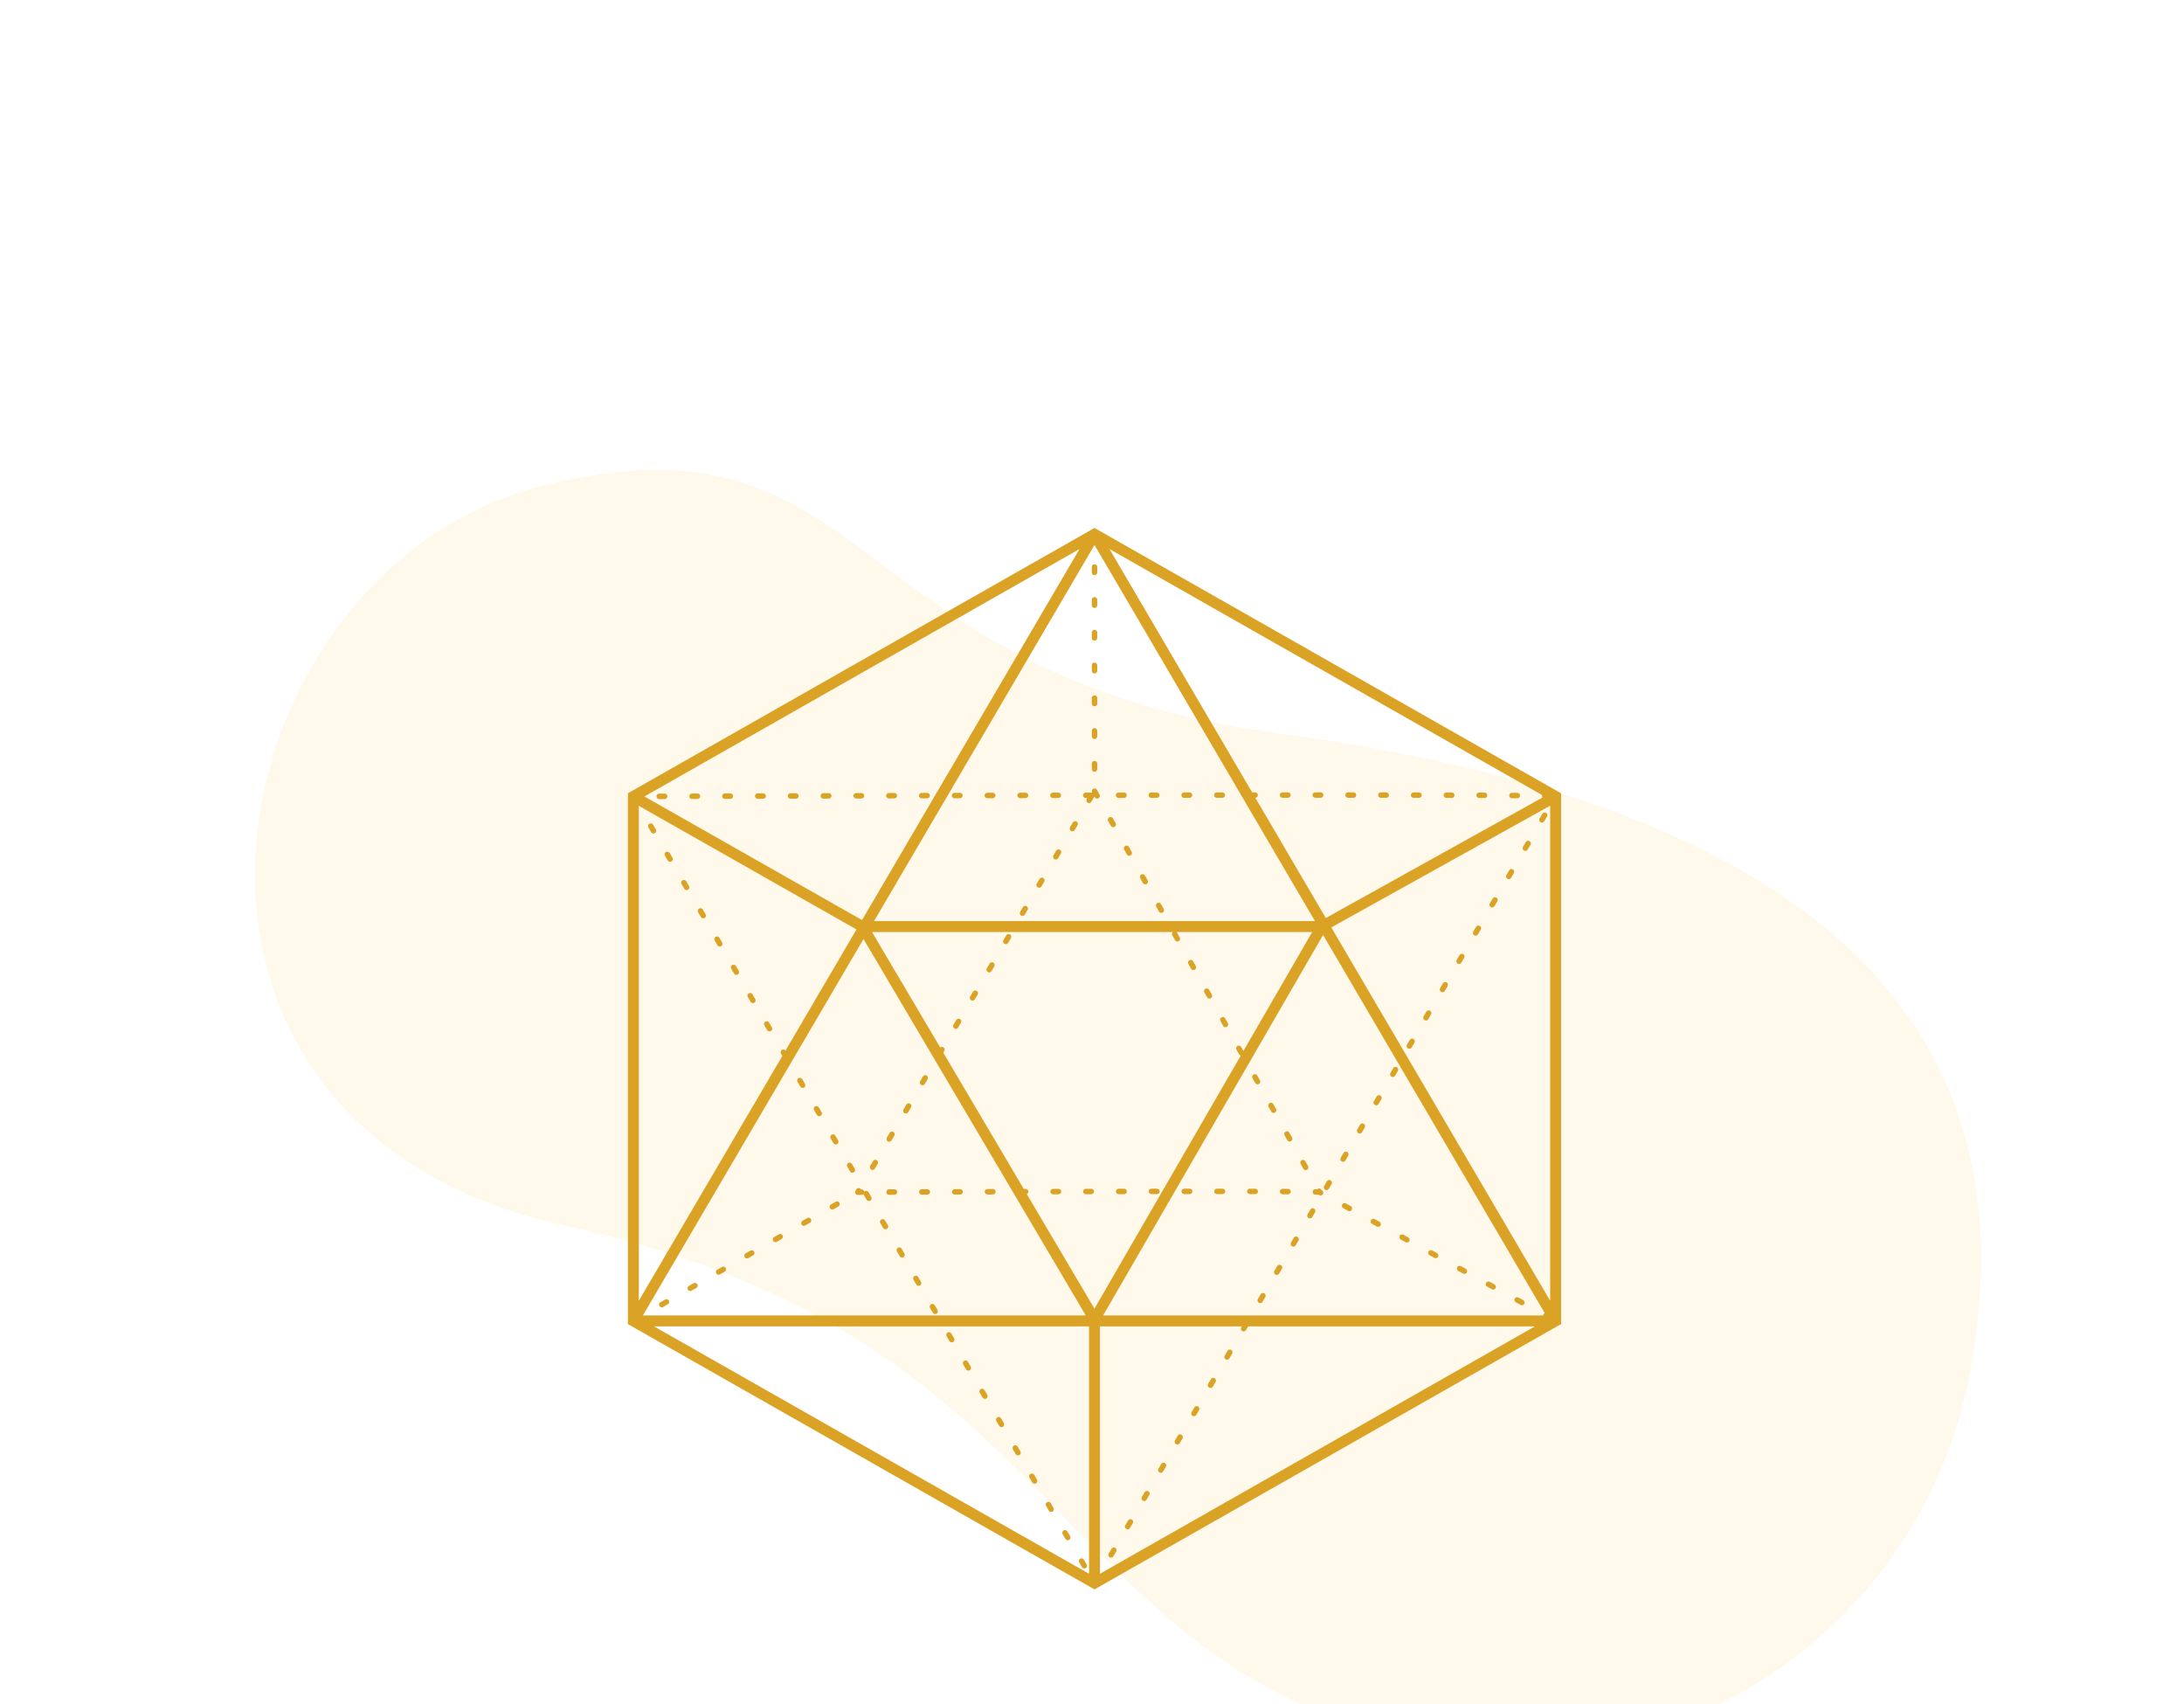 <svg xmlns="http://www.w3.org/2000/svg" width="300" height="234" viewBox="0 0 300 234">
    <defs>
        <filter id="prefix__a" width="148%" height="128.9%" x="-24%" y="-14.5%" filterUnits="objectBoundingBox">
            <feOffset dy="10" in="SourceAlpha" result="shadowOffsetOuter1"/>
            <feGaussianBlur in="shadowOffsetOuter1" result="shadowBlurOuter1" stdDeviation="20"/>
            <feColorMatrix in="shadowBlurOuter1" result="shadowMatrixOuter1" values="0 0 0 0 0 0 0 0 0 0 0 0 0 0 0 0 0 0 0.1 0"/>
            <feMerge>
                <feMergeNode in="shadowMatrixOuter1"/>
                <feMergeNode in="SourceGraphic"/>
            </feMerge>
        </filter>
    </defs>
    <g fill="none" fill-rule="evenodd" filter="url(#prefix__a)" transform="translate(-50 -8)">
        <g>
            <path fill="#FFE2A2" d="M175.8 98.738c-60.547-8.146-55.375-45.399-101.1-34.083-45.725 11.316-60.81 87.846 3.23 101.747 64.038 13.9 66.052 53.265 106.182 67.871 40.13 14.606 79.537-9.838 86.543-48.052 10.224-55.765-34.308-79.337-94.855-87.483z" opacity=".2" transform="translate(50)"/>
            <path fill="#DBA326" d="M150.344 70.5l.37.211 63.723 36.225v72.893l-.372.211-.003.002-.004.002-63.714 36.22-.37-.21-63.724-36.225v-72.893l.38-.216 63.714-36.22zm20.24 109.642h-19.49v33.97l59.756-33.97h-39.397l-.3.513c-.07.119-.195.185-.324.185-.064 0-.13-.017-.19-.052-.178-.104-.238-.334-.133-.513l.077-.133zm-20.99 0H89.837l59.757 33.97v-33.97zm-1.217 31.906c.179-.103.408-.045.513.134l.38.647c.105.178.045.409-.134.514-.06.033-.125.05-.19.05-.128 0-.254-.065-.323-.185l-.38-.646c-.104-.18-.044-.409.134-.514zm4.299-1.364c.104-.18.334-.237.513-.134.178.105.238.334.133.513l-.379.647c-.069.12-.195.185-.323.185-.065 0-.13-.017-.19-.05-.179-.106-.239-.336-.134-.515zm-6.575-2.518c.179-.103.41-.044.513.134l.38.647c.105.18.045.409-.134.514-.06.034-.125.05-.19.05-.128 0-.254-.065-.323-.185l-.38-.646c-.104-.179-.044-.409.134-.514zm8.851-1.364c.105-.18.335-.237.513-.134.179.105.239.334.134.514l-.38.646c-.069.12-.195.185-.323.185-.064 0-.13-.017-.19-.05-.178-.106-.238-.336-.133-.514zm-11.127-2.518c.179-.102.408-.045.513.135l.38.646c.105.18.045.409-.134.514-.06.034-.125.05-.19.05-.128 0-.254-.065-.323-.184l-.38-.647c-.104-.178-.044-.409.134-.514zm13.403-1.365c.105-.178.334-.237.513-.134.179.105.239.335.134.514l-.38.647c-.069.119-.194.185-.323.185-.064 0-.13-.017-.19-.05-.178-.106-.238-.336-.133-.514zm-15.679-2.517c.18-.102.409-.045.513.135l.38.646c.104.18.044.409-.134.514-.06.034-.125.051-.19.051-.128 0-.254-.066-.323-.185l-.38-.647c-.105-.178-.045-.409.134-.514zm17.955-1.364c.105-.18.334-.239.514-.135.178.105.238.335.133.514l-.379.647c-.07.119-.195.186-.324.186-.064 0-.13-.018-.19-.051-.178-.105-.238-.336-.133-.514zm-20.232-2.518c.18-.104.409-.044.514.134l.379.647c.105.18.045.41-.134.514-.059.035-.124.051-.189.051-.129 0-.254-.067-.324-.185l-.38-.647c-.104-.179-.044-.41.134-.514zm22.508-1.364c.106-.18.334-.239.514-.134.178.105.238.334.133.513l-.379.648c-.07.118-.195.185-.324.185-.064 0-.13-.017-.19-.051-.178-.105-.238-.335-.133-.514zm-24.784-2.518c.179-.103.409-.043.514.134l.379.648c.105.179.045.408-.134.513-.059.035-.124.051-.189.051-.129 0-.254-.066-.324-.185l-.38-.647c-.103-.179-.044-.409.134-.514zm27.061-1.364c.104-.178.333-.238.513-.134.179.105.239.334.134.513l-.38.648c-.069.118-.194.185-.323.185-.065 0-.13-.017-.19-.051-.178-.105-.238-.335-.133-.514zm-29.337-2.518c.179-.103.408-.044.513.135l.38.647c.105.179.045.409-.134.514-.06.034-.125.05-.19.05-.128 0-.254-.066-.323-.185l-.38-.647c-.104-.178-.044-.409.134-.514zm31.613-1.364c.105-.18.334-.237.513-.134.179.105.239.334.134.514l-.38.646c-.069.12-.195.185-.323.185-.065 0-.13-.017-.19-.05-.178-.106-.238-.336-.133-.514zm-33.889-2.518c.18-.103.41-.044.513.135l.38.647c.105.18.045.409-.134.514-.06.034-.125.05-.19.05-.128 0-.254-.066-.323-.185l-.38-.647c-.104-.178-.044-.409.134-.514zm36.165-1.364c.105-.18.334-.237.513-.134.179.105.239.335.134.514l-.38.646c-.069.12-.195.186-.323.186-.064 0-.13-.018-.19-.051-.178-.105-.238-.336-.133-.514zm-38.441-2.517c.179-.103.408-.044.513.134l.379.647c.105.18.045.409-.133.514-.06.034-.125.05-.19.05-.128 0-.254-.066-.323-.184l-.38-.648c-.104-.178-.045-.408.134-.513zm-11.554-54.035L88.31 178.642h60.836l-30.53-51.684zm63.13-.56l-30.213 52.244h60.45c.002-.053.014-.107.041-.157.04-.074.103-.122.174-.154l-30.451-51.933zm-53.852 50.713c.178-.103.408-.045.513.134l.38.646c.104.18.044.41-.134.514-.06.035-.126.051-.19.051-.128 0-.254-.066-.323-.185l-.38-.647c-.105-.178-.045-.408.134-.513zm33.219-51.12h-41.326l9.37 15.86c.118-.097.285-.116.424-.035.179.106.237.336.132.514l-.137.232 11.05 18.704.268-.001c.208 0 .376.167.377.373 0 .153-.092.285-.223.344l9.291 15.729 20.097-34.752c-.09-.026-.173-.076-.223-.164l-.367-.654c-.102-.18-.038-.41.143-.51.18-.102.409-.037.51.143l.307.545 9.443-16.329H161.61c.028.026.056.053.076.088l.367.654c.101.18.037.41-.144.511-.058.033-.12.048-.183.048-.131 0-.258-.07-.327-.192l-.368-.654c-.086-.155-.046-.34.08-.455zm-69.743 50.464c.18-.102.41-.041.512.139.103.18.041.409-.139.512l-.65.374c-.06.033-.123.05-.187.05-.13 0-.256-.068-.325-.189-.104-.18-.042-.409.138-.512zm116.703-.124c.1-.182.327-.249.51-.15l.657.359c.183.099.25.327.15.508-.068.125-.196.196-.329.196-.06 0-.122-.014-.18-.045l-.658-.359c-.182-.1-.249-.328-.15-.51zm-34.91-.584c.105-.18.335-.237.513-.135.179.105.239.335.134.514l-.38.647c-.069.119-.195.185-.323.185-.064 0-.13-.017-.19-.051-.178-.105-.238-.335-.133-.514zm-85.41-67.087v67.97l19.712-33.619-.19-.323c-.105-.18-.045-.409.133-.514.167-.095.374-.048.486.105l9.759-16.642-29.9-16.977zm125.186-.012l-30.062 16.712 30.062 51.27v-67.982zM95.271 174.217c.18-.102.41-.04.513.139.102.179.04.408-.14.512l-.65.373c-.059.034-.123.05-.186.05-.13 0-.257-.068-.326-.188-.103-.18-.04-.41.138-.513zm108.85-.04c.1-.182.327-.249.509-.15l.658.359c.182.099.249.327.15.508-.069.126-.197.196-.33.196-.06 0-.122-.014-.179-.045l-.658-.36c-.183-.099-.25-.327-.15-.508zm-78.506-.948c.179-.104.409-.045.513.134l.38.647c.105.178.045.409-.134.514-.06.034-.124.05-.189.05-.129 0-.254-.066-.324-.185l-.38-.646c-.104-.18-.044-.409.134-.514zm49.823-1.364c.104-.18.334-.238.513-.134.178.105.238.334.133.513l-.38.647c-.068.12-.194.185-.322.185-.065 0-.13-.017-.19-.05-.179-.106-.239-.336-.134-.515zm-76.263.114c.18-.103.409-.04.513.138.102.18.04.41-.14.513l-.65.373c-.059.034-.123.05-.186.05-.13 0-.257-.068-.326-.189-.103-.179-.041-.408.138-.512zm100.995.043c.099-.182.327-.25.508-.15l.659.36c.182.099.249.327.15.508-.068.126-.197.196-.33.196-.06 0-.122-.015-.18-.046l-.658-.36c-.181-.099-.249-.327-.149-.508zm-97.09-2.282c.178-.102.408-.041.51.139.104.18.042.41-.138.512l-.65.373c-.059.034-.123.05-.186.05-.13 0-.257-.068-.326-.189-.103-.18-.041-.41.139-.512zm93.139.128c.1-.182.327-.248.51-.15l.657.359c.182.099.249.327.15.509-.068.124-.197.195-.33.195-.06 0-.122-.014-.179-.045l-.658-.359c-.182-.1-.25-.328-.15-.51zm-72.88-.521c.18-.103.41-.045.513.134l.38.647c.105.179.045.408-.134.513-.06.035-.125.051-.19.051-.128 0-.253-.066-.323-.185l-.38-.646c-.104-.179-.044-.41.134-.514zm54.375-1.364c.105-.18.334-.238.513-.134.178.105.238.334.133.513l-.38.647c-.068.12-.194.185-.322.185-.065 0-.13-.017-.19-.05-.179-.106-.239-.336-.134-.515zm14.554-.27c.099-.182.326-.248.51-.15l.657.36c.182.099.249.327.15.508-.068.125-.197.196-.33.196-.06 0-.122-.014-.179-.045l-.658-.359c-.182-.1-.25-.328-.15-.51zm-85.285-.21c.178-.104.409-.041.511.138.104.18.042.41-.138.512l-.65.373c-.06.034-.124.05-.187.05-.13 0-.256-.068-.325-.189-.104-.18-.041-.41.139-.512zm14.08-2.038c.18-.103.41-.045.513.135l.38.646c.104.179.044.409-.134.514-.06.034-.125.05-.19.05-.128 0-.253-.065-.323-.184l-.38-.647c-.105-.18-.045-.409.134-.514zm67.254.095c.1-.182.327-.248.51-.15l.657.359c.182.099.249.327.15.508-.068.125-.197.196-.33.196-.06 0-.122-.014-.179-.045l-.658-.359c-.182-.1-.25-.328-.15-.51zm-77.43-.296c.179-.102.41-.04.511.139.104.18.041.409-.139.512l-.65.373c-.058.033-.122.049-.186.049-.13 0-.256-.067-.325-.188-.104-.18-.042-.41.138-.512zm69.103-1.163c.105-.18.335-.238.513-.134.179.105.239.334.134.514l-.38.646c-.069.12-.195.185-.323.185-.065 0-.13-.017-.19-.05-.178-.106-.238-.336-.133-.514zm4.376-.695c.1-.182.327-.248.509-.15l.658.358c.183.1.25.328.15.51-.068.125-.196.195-.33.195-.06 0-.121-.015-.178-.045l-.659-.359c-.182-.1-.249-.328-.15-.51zm-69.576-.38c.179-.103.41-.042.512.138.103.18.041.41-.139.512l-.65.373c-.059.034-.123.05-.186.05-.13 0-.257-.068-.326-.189-.103-.18-.04-.409.14-.512zm2.837-1.702c.105-.178.336-.236.514-.132.06.036.107.086.139.144h.078c.183 0 .329.134.361.308.021-.02.04-.044.068-.06.179-.104.409-.046.514.134l.378.646c.105.179.045.409-.133.514-.06.034-.125.051-.19.051-.128 0-.253-.066-.323-.185l-.38-.647c-.02-.037-.031-.076-.039-.115-.066.063-.156.104-.255.104l-.525.002c-.135 0-.26-.072-.327-.188-.066-.117-.066-.262.003-.377zm63.375-.073c.18-.103.409-.038.51.142l.025.044.045.024c.183.1.25.327.15.509-.068.125-.196.195-.33.195-.06 0-.122-.014-.179-.046l-.088-.049c-.084-.006-.241-.012-.468-.018-.207-.006-.37-.179-.364-.387.006-.206.174-.361.386-.363l.243.008c.023-.02.041-.044.07-.06zm-58.132.07c.207 0 .374.167.375.374 0 .206-.166.375-.373.376l-.752.002c-.207 0-.375-.167-.376-.374 0-.207.167-.375.375-.376l.75-.002zm4.507-.016c.212.002.375.167.376.374 0 .207-.167.375-.375.376l-.75.002c-.207 0-.375-.167-.376-.373 0-.207.166-.376.374-.377zm4.507-.014c.206 0 .374.167.375.374 0 .206-.167.375-.375.376l-.75.002c-.207 0-.375-.167-.376-.374 0-.207.166-.375.374-.376l.75-.002zm4.505-.014c.206 0 .374.168.375.375 0 .206-.166.375-.374.375l-.75.003c-.208 0-.376-.168-.377-.374 0-.207.167-.376.375-.376l.75-.003zm9.01-.022c.207 0 .375.168.375.375s-.168.375-.375.375l-.75.002-.076-.008c-.17-.034-.3-.185-.3-.366 0-.207.167-.375.374-.376zm30.778-.005l.75.005c.207.001.375.17.373.377 0 .206-.169.373-.375.373h-.002l-.75-.005c-.207-.001-.374-.17-.373-.377.002-.207.182-.342.377-.373zm-26.272-.004c.207 0 .375.168.375.375s-.168.375-.375.375l-.751.001c-.208 0-.376-.167-.377-.374 0-.206.167-.375.375-.376zm4.506-.009c.207 0 .375.168.375.375s-.168.375-.375.375l-.749.002-.076-.008c-.17-.035-.299-.185-.3-.367 0-.206.167-.375.375-.375zm17.262-.001l.75.001c.207 0 .375.168.375.375s-.168.375-.375.375l-.74-.001c-.208-.001-.38-.17-.38-.376.001-.207.163-.374.37-.374zm-12.757-.004c.206 0 .374.167.375.374 0 .207-.167.375-.374.376h-.752c-.207 0-.375-.167-.375-.374s.168-.375.375-.375l.75-.001zm9.007-.001c.207 0 .375.17.374.376 0 .206-.168.374-.375.374l-.75-.001c-.207 0-.375-.168-.375-.375s.168-.375.375-.375zm-4.503-.001c.207 0 .375.168.375.375s-.168.375-.375.375h-.75c-.207 0-.375-.168-.375-.375s.168-.375.375-.375zm18.846-1.011c.105-.179.335-.237.513-.134.179.105.239.335.134.513l-.38.647c-.07.12-.195.185-.324.185-.063 0-.129-.016-.189-.05-.178-.106-.238-.335-.133-.515zm-65.755-2.517c.179-.104.408-.044.513.134l.379.646c.105.179.045.41-.134.514-.06.035-.124.051-.189.051-.129 0-.254-.067-.324-.185l-.378-.647c-.105-.179-.045-.408.133-.513zm62.288-.376c.179-.102.409-.037.51.143l.368.654c.1.18.037.41-.144.51-.058.034-.121.049-.183.049-.13 0-.258-.07-.327-.192l-.368-.654c-.101-.18-.037-.41.144-.51zm-58.884.123c.105-.178.335-.237.513-.133.179.106.238.336.133.514l-.381.646c-.07.118-.195.184-.324.184-.065 0-.13-.016-.19-.051-.178-.106-.238-.336-.133-.514zm64.628-1.112c.104-.178.334-.237.513-.134.178.105.238.335.133.514l-.38.646c-.069.12-.194.185-.323.185-.064 0-.13-.016-.19-.05-.178-.106-.238-.335-.133-.514zm-70.309-2.517c.18-.104.41-.045.513.134l.38.647c.105.178.045.408-.134.513-.06.035-.124.051-.189.051-.129 0-.254-.066-.324-.185l-.38-.646c-.104-.18-.044-.41.134-.514zm7.969-.246c.105-.178.336-.237.513-.133.178.106.237.336.132.514l-.38.646c-.071.118-.196.184-.325.184-.064 0-.13-.016-.19-.052-.178-.105-.237-.335-.132-.513zm54.393-.173c.18-.1.409-.036.51.144l.367.654c.102.181.037.41-.143.511-.058.032-.12.048-.183.048-.131 0-.259-.069-.328-.191l-.366-.654c-.102-.18-.038-.41.143-.512zm10.222-.946c.105-.178.334-.237.514-.135.178.105.238.336.133.514l-.378.647c-.071.119-.196.186-.325.186-.064 0-.13-.017-.19-.051-.178-.105-.238-.335-.133-.514zm-74.86-2.517c.18-.104.409-.044.514.134l.379.647c.105.178.045.408-.134.513-.06.035-.124.051-.189.051-.129 0-.254-.066-.324-.185l-.379-.646c-.105-.18-.045-.409.134-.514zm12.532-.24c.105-.178.334-.237.513-.132.179.106.238.336.133.514l-.38.645c-.071.119-.197.185-.325.185-.064 0-.13-.017-.19-.052-.178-.106-.237-.335-.132-.514zm49.903-.219c.18-.103.409-.038.51.143l.368.654c.101.18.037.41-.144.51-.058.033-.121.048-.183.048-.13 0-.258-.069-.327-.19l-.368-.655c-.101-.18-.037-.41.144-.51zm14.702-.906c.104-.179.333-.238.513-.134.179.105.239.335.134.513l-.38.648c-.07.118-.195.185-.324.185-.064 0-.129-.017-.189-.051-.178-.105-.238-.335-.134-.514zm-79.413-2.517c.18-.103.409-.045.513.134l.38.647c.105.178.045.409-.134.514-.06.034-.124.05-.189.05-.129 0-.254-.065-.324-.185l-.38-.646c-.104-.18-.044-.409.134-.514zm17.096-.233c.106-.177.336-.235.514-.132.178.106.237.336.131.515l-.38.645c-.071.118-.196.184-.324.184-.065 0-.13-.017-.19-.052-.18-.106-.238-.335-.133-.515zm45.412-.27c.18-.1.41-.037.51.145l.368.654c.1.18.036.41-.144.51-.057.033-.12.048-.183.048-.13 0-.258-.069-.327-.19l-.367-.655c-.102-.18-.038-.41.143-.511zm19.181-.862c.104-.179.333-.238.513-.134.179.105.239.335.134.513l-.38.648c-.07.118-.195.185-.324.185-.064 0-.129-.017-.189-.051-.178-.105-.238-.335-.133-.514zm2.276-3.882c.105-.178.334-.237.513-.134.178.105.238.335.134.514l-.379.647c-.07.119-.195.185-.324.185-.064 0-.13-.017-.189-.05-.18-.106-.24-.336-.134-.514zm-88.517-2.517c.179-.104.408-.045.513.134l.38.647c.104.18.044.409-.134.514-.06.034-.125.05-.19.05-.128 0-.254-.066-.323-.184l-.38-.648c-.104-.178-.045-.408.134-.513zm26.223-.218c.105-.179.336-.237.513-.133.179.106.238.335.133.514l-.382.646c-.07.118-.195.184-.323.184-.064 0-.13-.016-.19-.052-.178-.105-.237-.336-.132-.513zm36.431-.368c.18-.1.41-.037.51.143l.368.654c.102.181.037.41-.144.512-.057.032-.12.047-.183.047-.13 0-.258-.069-.327-.191l-.367-.654c-.101-.18-.037-.41.143-.51zm28.138-.778c.105-.18.335-.239.514-.135.179.105.239.335.134.514l-.379.647c-.07.119-.195.186-.324.186-.065 0-.13-.018-.19-.051-.178-.105-.238-.336-.133-.514zm-93.068-2.518c.179-.104.408-.044.513.134l.38.647c.104.18.044.41-.134.514-.06.035-.125.051-.19.051-.128 0-.254-.067-.323-.185l-.38-.647c-.104-.179-.045-.41.134-.514zm30.786-.211c.107-.179.337-.237.514-.133.179.106.238.335.133.514l-.382.645c-.07.119-.195.185-.323.185-.065 0-.13-.017-.19-.052-.178-.106-.238-.336-.133-.514zm31.94-.416c.182-.102.41-.037.512.143l.367.654c.101.18.038.41-.144.51-.058.034-.12.049-.183.049-.131 0-.259-.07-.327-.192l-.367-.654c-.102-.18-.038-.41.143-.51zm32.62-.737c.104-.18.334-.238.512-.135.179.105.239.335.134.514l-.38.647c-.069.119-.195.185-.323.185-.064 0-.13-.017-.19-.051-.178-.105-.238-.335-.133-.514zm-97.622-2.518c.178-.103.408-.044.513.134l.38.647c.104.18.044.41-.134.514-.06.035-.126.051-.19.051-.13 0-.254-.067-.323-.185l-.38-.647c-.105-.179-.045-.409.134-.514zm35.35-.205c.106-.178.337-.237.514-.132.178.105.238.335.133.513l-.382.646c-.07.119-.195.185-.323.185-.065 0-.131-.017-.19-.052-.179-.106-.238-.336-.133-.514zm27.45-.463c.18-.103.41-.038.51.142l.368.654c.101.18.038.41-.143.51-.059.033-.122.048-.184.048-.131 0-.259-.069-.327-.19l-.367-.654c-.102-.181-.038-.41.143-.51zm37.098-.696c.104-.18.334-.238.513-.134.178.105.238.334.133.513l-.38.647c-.068.12-.194.185-.323.185-.064 0-.13-.017-.19-.05-.178-.106-.238-.336-.133-.515zm-102.174-2.518c.178-.103.408-.044.513.134l.38.648c.104.179.044.408-.134.513-.06.035-.126.051-.19.051-.13 0-.254-.066-.323-.185l-.38-.647c-.105-.179-.045-.409.134-.514zm39.914-.198c.106-.178.336-.238.514-.133.178.106.237.336.132.514l-.381.646c-.07.118-.195.184-.324.184-.064 0-.13-.016-.19-.051-.178-.106-.237-.336-.132-.514zm64.536-1.166c.104-.18.333-.238.513-.134.178.105.238.334.133.514l-.38.646c-.068.12-.194.185-.323.185-.064 0-.13-.017-.19-.05-.178-.106-.238-.336-.133-.514zm-52.408-52.437l-30.282 51.645h60.564l-30.282-51.645zm-2.063.554l-59.763 33.974 29.892 16.97L148.28 73.4zm-52.256 49.365c.178-.103.409-.044.514.135l.378.647c.105.179.045.409-.133.514-.06.034-.125.05-.189.05-.129 0-.254-.066-.324-.185l-.38-.647c-.104-.178-.045-.409.134-.514zM152.407 73.4l19.59 33.411h.41c.207 0 .375.167.375.375 0 .197-.154.354-.348.37l9.682 16.51 29.767-16.547c-.048-.065-.08-.141-.078-.228 0-.04.012-.075.023-.111l-59.42-33.78zm-11.903 49.175c.106-.18.336-.237.514-.133.178.106.237.335.132.514l-.381.645c-.07.118-.195.184-.324.184-.065 0-.13-.016-.19-.052-.179-.105-.237-.336-.132-.513zm18.468-.562c.18-.103.409-.038.51.142l.368.654c.102.182.037.41-.144.51-.057.034-.12.05-.183.05-.13 0-.258-.07-.327-.192l-.367-.654c-.102-.181-.038-.41.143-.51zm46.056-.612c.104-.18.334-.237.513-.134.179.105.239.335.134.514l-.38.646c-.069.12-.195.186-.323.186-.065 0-.13-.018-.19-.051-.178-.105-.238-.336-.133-.514zm-111.279-2.518c.179-.102.408-.045.513.135l.38.646c.105.18.045.409-.134.514-.06.034-.125.05-.19.05-.128 0-.254-.065-.323-.184l-.38-.647c-.104-.178-.044-.409.134-.514zm49.043-.184c.104-.178.334-.237.513-.133.178.106.238.336.133.514l-.381.646c-.07.118-.196.184-.324.184-.065 0-.13-.016-.19-.051-.179-.106-.238-.336-.133-.514zm13.977-.612c.18-.1.41-.036.511.144l.367.654c.101.181.037.41-.143.511-.058.032-.121.048-.183.048-.132 0-.26-.069-.328-.191l-.367-.654c-.102-.18-.037-.41.143-.512zm50.535-.568c.104-.18.335-.237.513-.134.179.105.239.335.134.514l-.38.646c-.069.12-.195.186-.323.186-.065 0-.13-.018-.19-.051-.178-.105-.238-.336-.133-.514zm-115.831-2.517c.178-.103.408-.045.513.134l.38.646c.104.18.044.41-.134.514-.06.035-.125.051-.19.051-.128 0-.254-.066-.323-.185l-.38-.647c-.105-.178-.045-.408.134-.513zm53.606-.178c.106-.18.334-.238.514-.133.178.106.237.336.132.514l-.381.646c-.07.118-.195.184-.324.184-.064 0-.13-.016-.19-.051-.178-.106-.237-.336-.132-.514zm9.487-.66c.18-.102.41-.037.511.143l.367.654c.102.182.037.41-.143.51-.058.034-.121.05-.183.05-.132 0-.26-.07-.328-.192l-.367-.654c-.102-.181-.037-.41.143-.51zm55.014-.526c.105-.18.335-.238.513-.135.179.105.239.335.134.514l-.38.647c-.069.119-.195.185-.323.185-.064 0-.13-.017-.19-.051-.178-.105-.238-.335-.133-.514zm-120.383-2.518c.178-.102.409-.045.513.134l.38.647c.104.179.044.408-.134.513-.06.035-.125.051-.19.051-.128 0-.254-.066-.323-.185l-.38-.646c-.105-.179-.045-.41.134-.514zm58.17-.171c.105-.178.336-.236.514-.133.178.106.237.336.132.514l-.382.645c-.07.119-.195.185-.323.185-.065 0-.13-.017-.19-.052-.179-.106-.237-.335-.132-.514zm4.996-.71c.18-.1.41-.036.511.144l.367.654c.101.181.037.41-.143.511-.058.032-.121.048-.183.048-.132 0-.26-.069-.328-.191l-.367-.654c-.102-.18-.037-.41.143-.512zm59.493-.483c.105-.18.334-.238.513-.135.179.105.239.335.134.514l-.38.647c-.069.119-.195.185-.323.185-.064 0-.13-.017-.19-.051-.178-.105-.238-.335-.133-.514zm-61.696-3.439c.18-.103.41-.038.51.142l.368.654c.102.181.038.41-.144.511-.057.033-.12.048-.183.048-.13 0-.258-.068-.327-.191l-.057-.102c-.009.025-.012.052-.027.075l-.38.646c-.071.119-.196.185-.325.185-.064 0-.13-.017-.19-.053-.178-.105-.237-.335-.132-.513l.077-.13h-.21c-.208 0-.376-.167-.376-.374s.168-.375.375-.375l.752-.002c.054 0 .104.011.15.031l-.024-.042c-.101-.18-.038-.409.143-.51zm-58.858.668c.207 0 .375.167.375.374.001.206-.167.375-.374.376l-.751.002c-.207 0-.375-.167-.376-.374 0-.207.166-.375.374-.376l.75-.002zm4.51-.014l.075.007c.17.035.3.186.3.367 0 .206-.167.375-.374.376l-.75.002-.077-.008c-.17-.034-.299-.185-.3-.365 0-.207.167-.376.375-.377l.75-.002zm4.509-.014l.076.007c.17.035.299.186.3.367 0 .206-.167.375-.375.376l-.75.002-.077-.007c-.17-.035-.299-.186-.3-.366 0-.207.167-.376.375-.377l.75-.002zm4.507-.013l.076.007c.17.035.3.186.3.367 0 .206-.167.375-.374.376l-.751.002c-.207 0-.375-.167-.376-.374 0-.207.167-.375.375-.376l.75-.002zm4.508-.013c.206 0 .374.167.375.374 0 .207-.167.375-.375.376l-.75.002c-.207 0-.375-.167-.376-.373 0-.207.166-.376.374-.377l.75-.002zm4.506-.012c.206 0 .374.167.375.374 0 .206-.167.375-.374.376l-.75.002c-.207 0-.375-.167-.376-.373 0-.207.166-.376.374-.377l.75-.002zm4.505-.012c.207 0 .375.167.375.374s-.167.375-.374.376l-.75.002c-.207 0-.375-.167-.376-.373 0-.207.166-.376.374-.377l.75-.002zm4.505-.012c.207 0 .375.168.375.375 0 .206-.166.375-.373.375l-.751.003c-.207 0-.375-.168-.376-.374 0-.207.167-.376.374-.376l.75-.003zm4.505-.01c.206 0 .374.167.375.374 0 .207-.167.375-.374.376l-.75.002c-.207 0-.375-.168-.375-.375s.168-.375.375-.375l.748-.002zm80.322-.015l.751.007c.207.002.374.172.372.379-.002.205-.17.371-.375.371h-.004l-.75-.007c-.207-.001-.374-.17-.372-.378.002-.206.169-.372.375-.372h.003zm-75.819.005l.076.007c.17.035.3.186.3.366 0 .207-.166.376-.374.377l-.75.001c-.207 0-.375-.168-.375-.375s.168-.375.375-.375l.748-.001zm4.506-.01c.207 0 .375.167.375.374.001.206-.167.375-.374.376l-.75.001c-.207 0-.375-.168-.375-.375s.168-.375.375-.375l.748-.001zm4.505-.01c.207 0 .375.167.375.374.001.207-.166.375-.374.376l-.75.002c-.208 0-.376-.168-.376-.375s.168-.375.375-.375l.75-.002zm4.505-.009c.207 0 .375.168.375.375 0 .206-.167.375-.374.375l-.751.002c-.207 0-.375-.168-.375-.375s.168-.375.375-.375l.75-.002zm57.799-.003l.751.004c.207.002.374.17.373.377 0 .207-.169.373-.375.373h-.002l-.75-.004c-.207 0-.374-.168-.373-.375 0-.207.168-.375.375-.375zm-48.778-.012c.207 0 .375.167.375.374.001.206-.166.375-.373.376l-.752.001c-.207 0-.375-.168-.375-.375s.168-.375.375-.375l.75-.001zm44.276-.004l.75.003c.207 0 .375.169.375.376-.001.206-.17.373-.375.373h-.002l-.75-.002c-.208 0-.375-.17-.374-.376 0-.207.169-.374.375-.374h.001zm-39.78-.003c.207 0 .375.168.375.375s-.168.375-.375.375l-.747.001c-.207 0-.375-.167-.376-.374 0-.206.167-.375.375-.376zm4.504-.006c.207 0 .375.168.375.375s-.168.375-.375.375l-.749.001-.076-.007c-.17-.035-.299-.186-.3-.367 0-.206.167-.375.375-.376zm30.774-.001l.75.001c.208.001.376.17.375.377 0 .206-.169.373-.375.373h-.002l-.748-.001c-.208 0-.375-.168-.375-.375s.167-.375.375-.375zm-26.27-.003c.209 0 .376.168.376.375s-.167.375-.375.375h-.75c-.206 0-.374-.166-.375-.373 0-.207.166-.375.374-.376zm22.518-.001c.207 0 .375.168.375.375s-.168.375-.375.375l-.75-.001c-.208 0-.376-.17-.375-.376 0-.207.169-.374.375-.374zm-5.251-.005l.75.001c.207 0 .375.168.375.375s-.168.375-.375.375h-.752c-.207-.002-.374-.17-.373-.377 0-.207.168-.374.375-.374zm-8.256 0c.207 0 .375.168.375.375s-.168.375-.375.375h-.75c-.207 0-.375-.168-.375-.375s.168-.375.375-.375zm4.505 0c.207 0 .375.168.375.375s-.168.375-.375.375h-.75c-.207 0-.375-.168-.375-.375s.168-.375.375-.375zm-31.073-4.319c.207 0 .375.168.375.375v.75c0 .207-.168.375-.375.375s-.375-.168-.375-.375v-.75c0-.207.168-.375.375-.375zm0-4.5c.207 0 .375.168.375.375v.75c0 .207-.168.375-.375.375s-.375-.168-.375-.375v-.75c0-.207.168-.375.375-.375zm0-4.5c.207 0 .375.168.375.375v.75c0 .207-.168.375-.375.375s-.375-.168-.375-.375v-.75c0-.207.168-.375.375-.375zm0-4.5c.207 0 .375.168.375.375v.75c0 .207-.168.375-.375.375s-.375-.168-.375-.375v-.75c0-.207.168-.375.375-.375zm0-4.5c.207 0 .375.168.375.375v.75c0 .207-.168.375-.375.375s-.375-.168-.375-.375v-.75c0-.207.168-.375.375-.375zm0-4.5c.207 0 .375.168.375.375v.75c0 .207-.168.375-.375.375s-.375-.168-.375-.375v-.75c0-.207.168-.375.375-.375zm0-4.5c.207 0 .375.168.375.375v.75c0 .207-.168.375-.375.375s-.375-.168-.375-.375v-.75c0-.207.168-.375.375-.375z" transform="translate(50)"/>
        </g>
    </g>
</svg>
